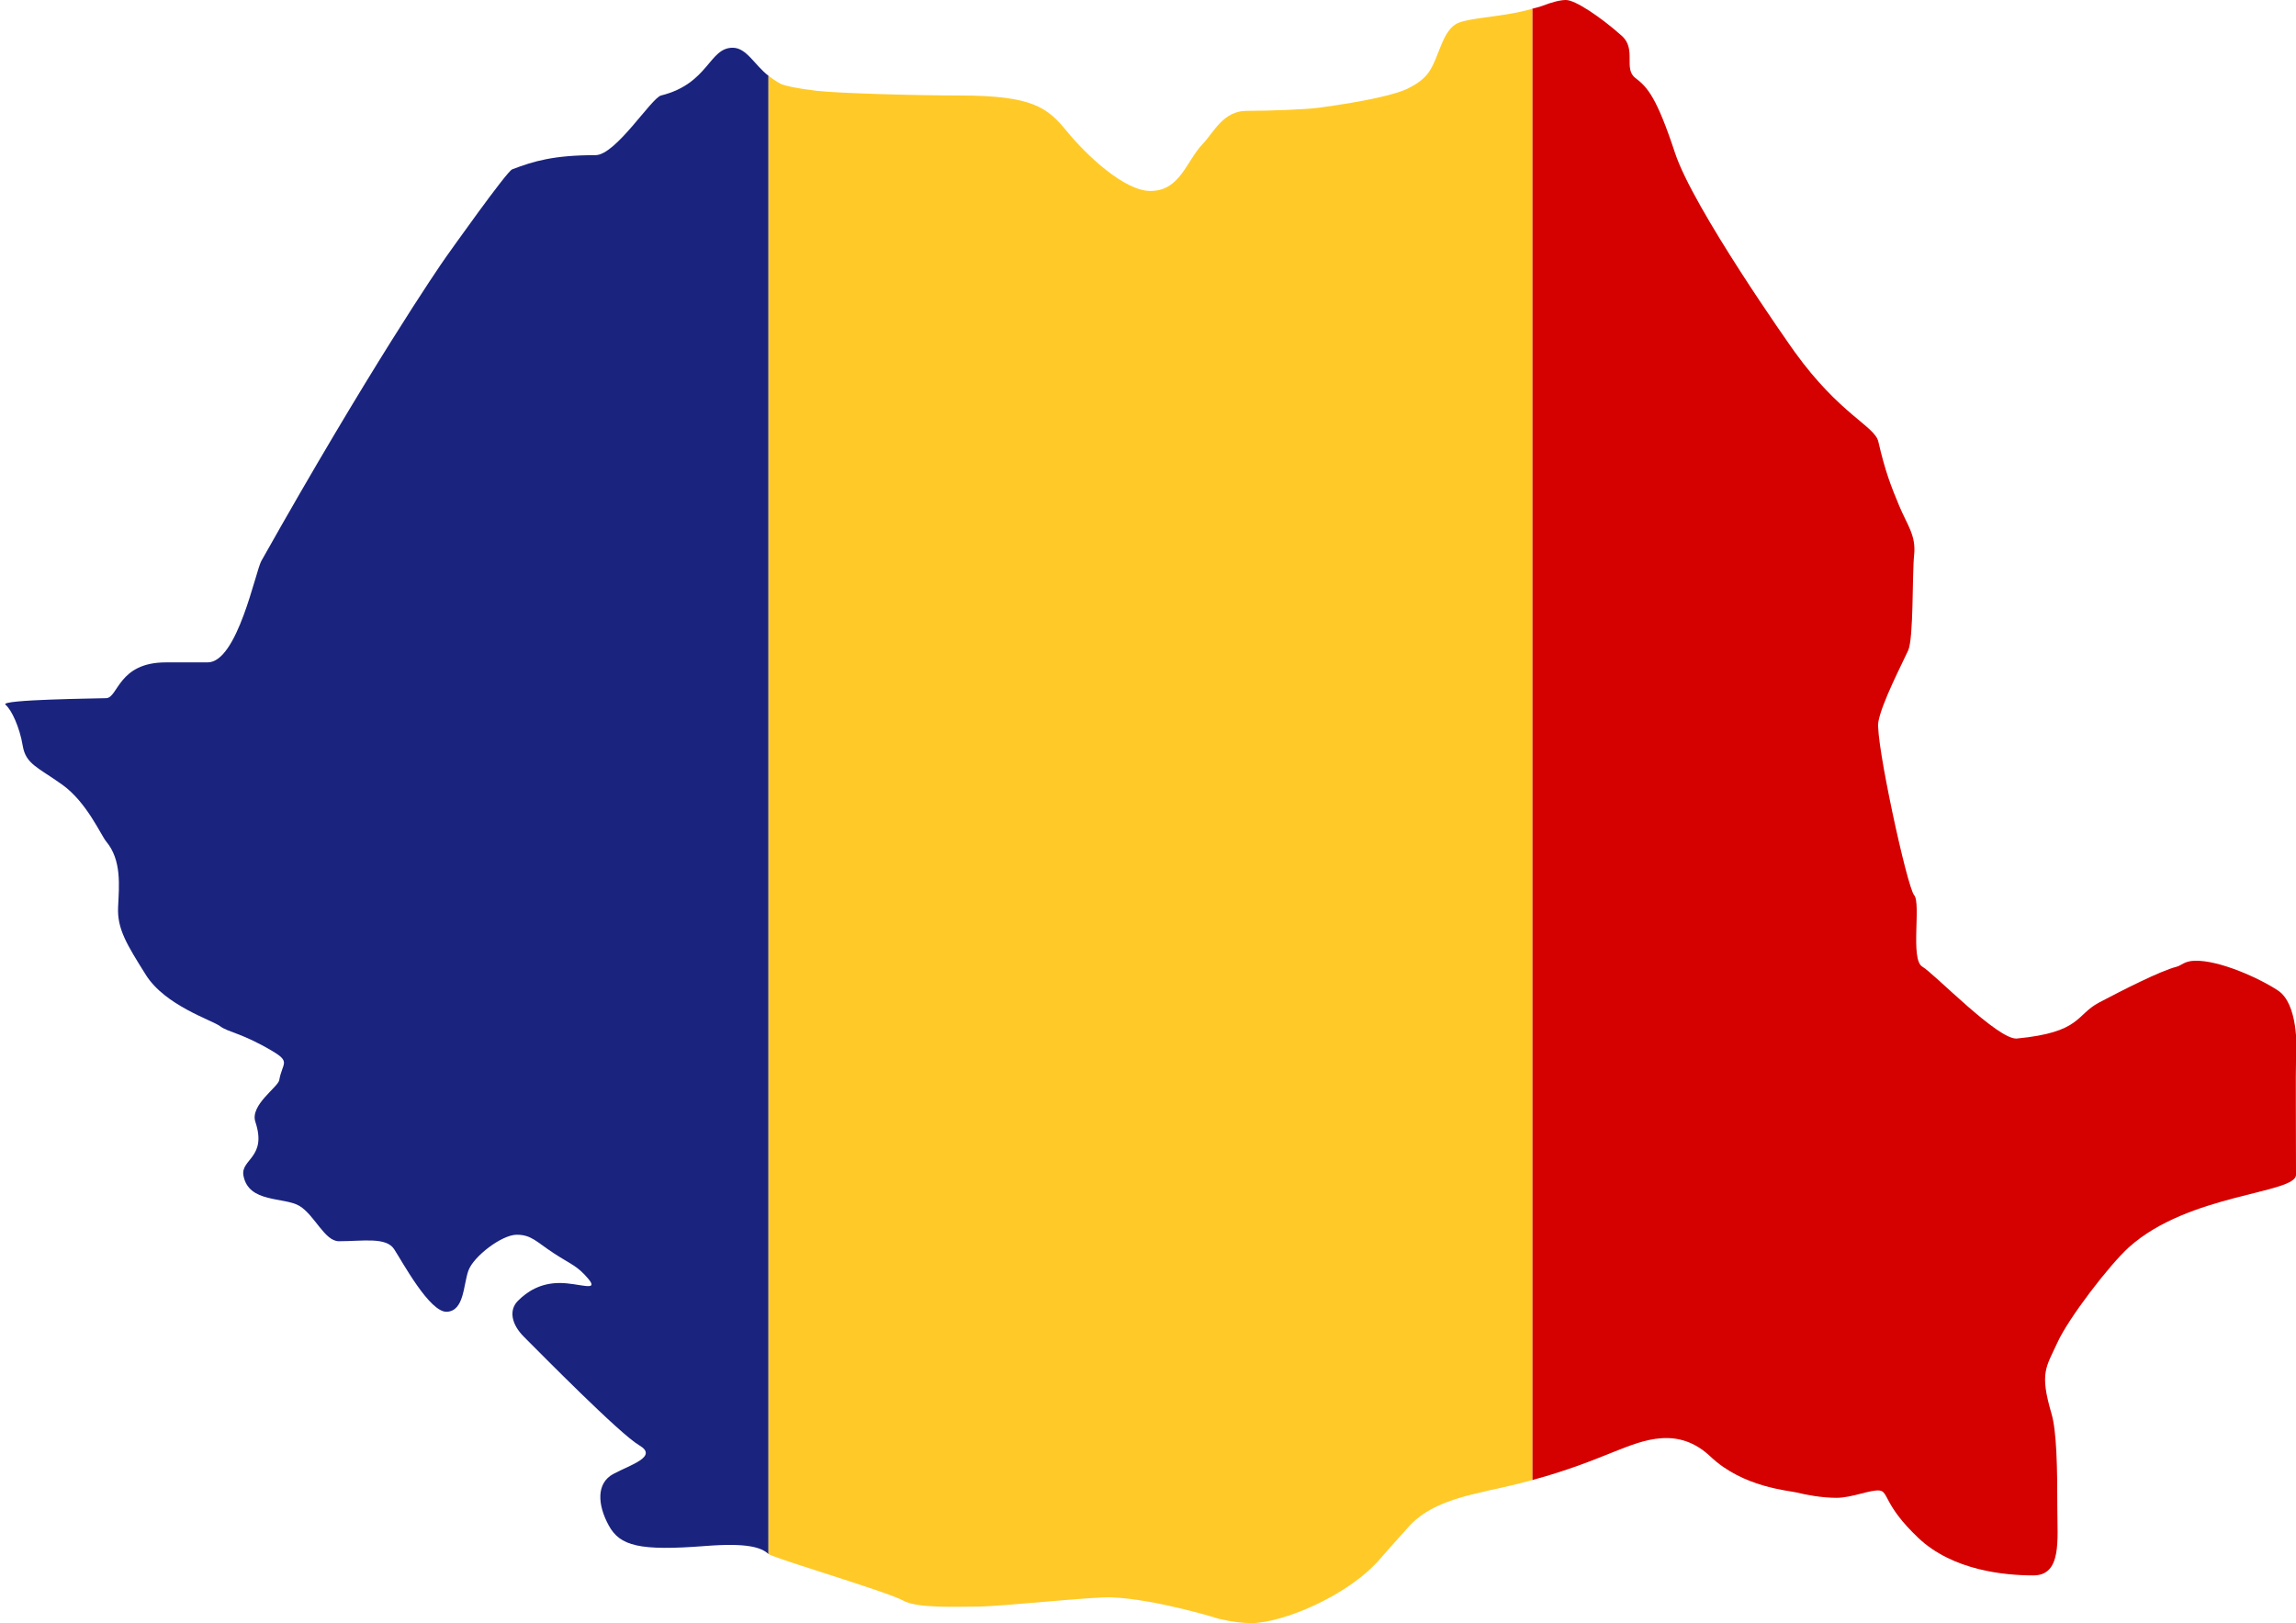 <?xml version="1.0" encoding="UTF-8"?><svg xmlns="http://www.w3.org/2000/svg" xmlns:xlink="http://www.w3.org/1999/xlink" height="34.0" preserveAspectRatio="xMidYMid meet" version="1.0" viewBox="-0.1 7.0 48.1 34.0" width="48.1" zoomAndPan="magnify"><g id="change1_1"><path d="M47.625,27.75c-0.375-0.25-1.228-0.642-1.75-0.625c-0.217,0.007-0.275,0.1-0.375,0.125 c-0.341,0.086-1.135,0.492-1.625,0.75c-0.49,0.258-0.375,0.625-1.722,0.754c-0.391,0.037-1.726-1.356-1.982-1.506 c-0.256-0.15-0.021-1.325-0.171-1.498c-0.149-0.172-0.814-3.238-0.75-3.625c0.064-0.387,0.508-1.242,0.625-1.5 c0.117-0.258,0.082-1.591,0.125-2c0.043-0.409-0.141-0.619-0.312-1.028c-0.17-0.409-0.291-0.709-0.438-1.347 c-0.075-0.324-0.805-0.565-1.75-1.875c-0.101-0.14-2.125-3.009-2.509-4.171c-0.384-1.162-0.575-1.377-0.831-1.571 c-0.256-0.194,0.031-0.602-0.285-0.883c-0.447-0.397-0.976-0.751-1.17-0.75c-0.117,0.001-0.274,0.038-0.506,0.127 C32.135,7.151,32.066,7.164,32,7.183v30.82c0.78-0.212,1.286-0.423,1.729-0.599c0.597-0.237,1.324-0.538,2.006,0.108 c0.682,0.646,1.642,0.71,1.813,0.753c0.17,0.043,0.508,0.11,0.827,0.11c0.32,0,0.708-0.174,0.9-0.153s0.085,0.301,0.81,0.99 C40.81,39.901,41.903,40,42.5,40s0.5-0.753,0.5-1.39c0-0.86-0.012-1.626-0.123-2.001c-0.252-0.858-0.112-0.967,0.123-1.483 c0.234-0.516,1.095-1.635,1.5-2C45.75,32,48,32.005,48,31.609c0-0.734-0.008-2.279,0-2.374 C48.028,28.914,48.033,28.022,47.625,27.75z" fill="#d50000"/></g><g id="change2_1"><path d="M15.25,8c-0.5,0-0.5,0.75-1.5,1c-0.205,0.051-0.949,1.25-1.375,1.25 c-0.875,0-1.299,0.126-1.746,0.298c-0.116,0.045-1.321,1.746-1.379,1.827c-0.165,0.23-1.625,2.375-3.875,6.375 c-0.123,0.219-0.5,2.125-1.125,2.125c-1,0,0.125,0-0.875,0s-0.997,0.74-1.25,0.75c-0.164,0.007-2.239,0.027-2.111,0.135 c0.128,0.108,0.298,0.473,0.362,0.861s0.32,0.452,0.831,0.818c0.511,0.366,0.808,1.056,0.917,1.187 c0.327,0.391,0.271,0.923,0.25,1.375c-0.021,0.452,0.176,0.774,0.581,1.419c0.405,0.646,1.385,0.947,1.556,1.076 c0.171,0.129,0.453,0.141,1.087,0.516C6,29.25,5.814,29.259,5.75,29.625c-0.026,0.149-0.617,0.524-0.5,0.875 C5.5,31.25,4.937,31.28,5,31.625c0.107,0.581,0.854,0.443,1.174,0.636C6.494,32.455,6.7,33,7,33c0.5,0,0.986-0.093,1.156,0.165 s0.746,1.334,1.108,1.313c0.362-0.022,0.341-0.559,0.448-0.861c0.107-0.301,0.703-0.753,1.012-0.753s0.413,0.149,0.775,0.386 c0.362,0.237,0.493,0.26,0.727,0.539c0.234,0.28-0.197,0.086-0.602,0.086c-0.405,0-0.683,0.181-0.875,0.375 c-0.192,0.194-0.135,0.49,0.125,0.75c0.375,0.375,2.013,2.039,2.418,2.275c0.405,0.237-0.181,0.406-0.543,0.6 c-0.362,0.194-0.331,0.649-0.096,1.079s0.639,0.538,2.025,0.43c0.878-0.068,1.17,0.028,1.321,0.168V8.587 C15.708,8.364,15.541,8,15.25,8z" fill="#1a237e"/></g><g id="change3_1"><path d="M31,7.367c-0.207,0.029-0.396,0.057-0.528,0.104C30.11,7.6,30.058,8.203,29.823,8.525 c-0.085,0.117-0.22,0.222-0.383,0.304c-0.244,0.145-0.941,0.296-1.914,0.428c-0.267,0.036-1.021,0.065-1.511,0.065 c-0.49,0-0.69,0.454-0.915,0.689C24.75,10.375,24.625,11,24,11c-0.548,0-1.345-0.755-1.75-1.25C21.845,9.255,21.537,9,20,9 c-0.906,0-2.556-0.046-3-0.099c-0.414-0.049-0.648-0.105-0.726-0.135C16.179,8.718,16.089,8.655,16,8.587v16.788v14.177 c0.036,0.033,0.478,0.178,1,0.346c0.737,0.238,1.638,0.525,1.813,0.626c0.298,0.172,1.13,0.129,1.578,0.129 c0.448,0,2.415-0.21,2.793-0.194c0.942,0.04,2.259,0.452,2.259,0.452c0.269,0.064,0.494,0.089,0.683,0.088 c0.633-0.004,2.015-0.561,2.697-1.357c0.243-0.284,0.457-0.51,0.619-0.696c0.314-0.325,0.753-0.529,1.559-0.704 c0.029-0.006,0.051-0.014,0.081-0.02c0.346-0.072,0.648-0.146,0.919-0.219V7.183C31.659,7.283,31.305,7.325,31,7.367z" fill="#ffca28"/></g></svg>
